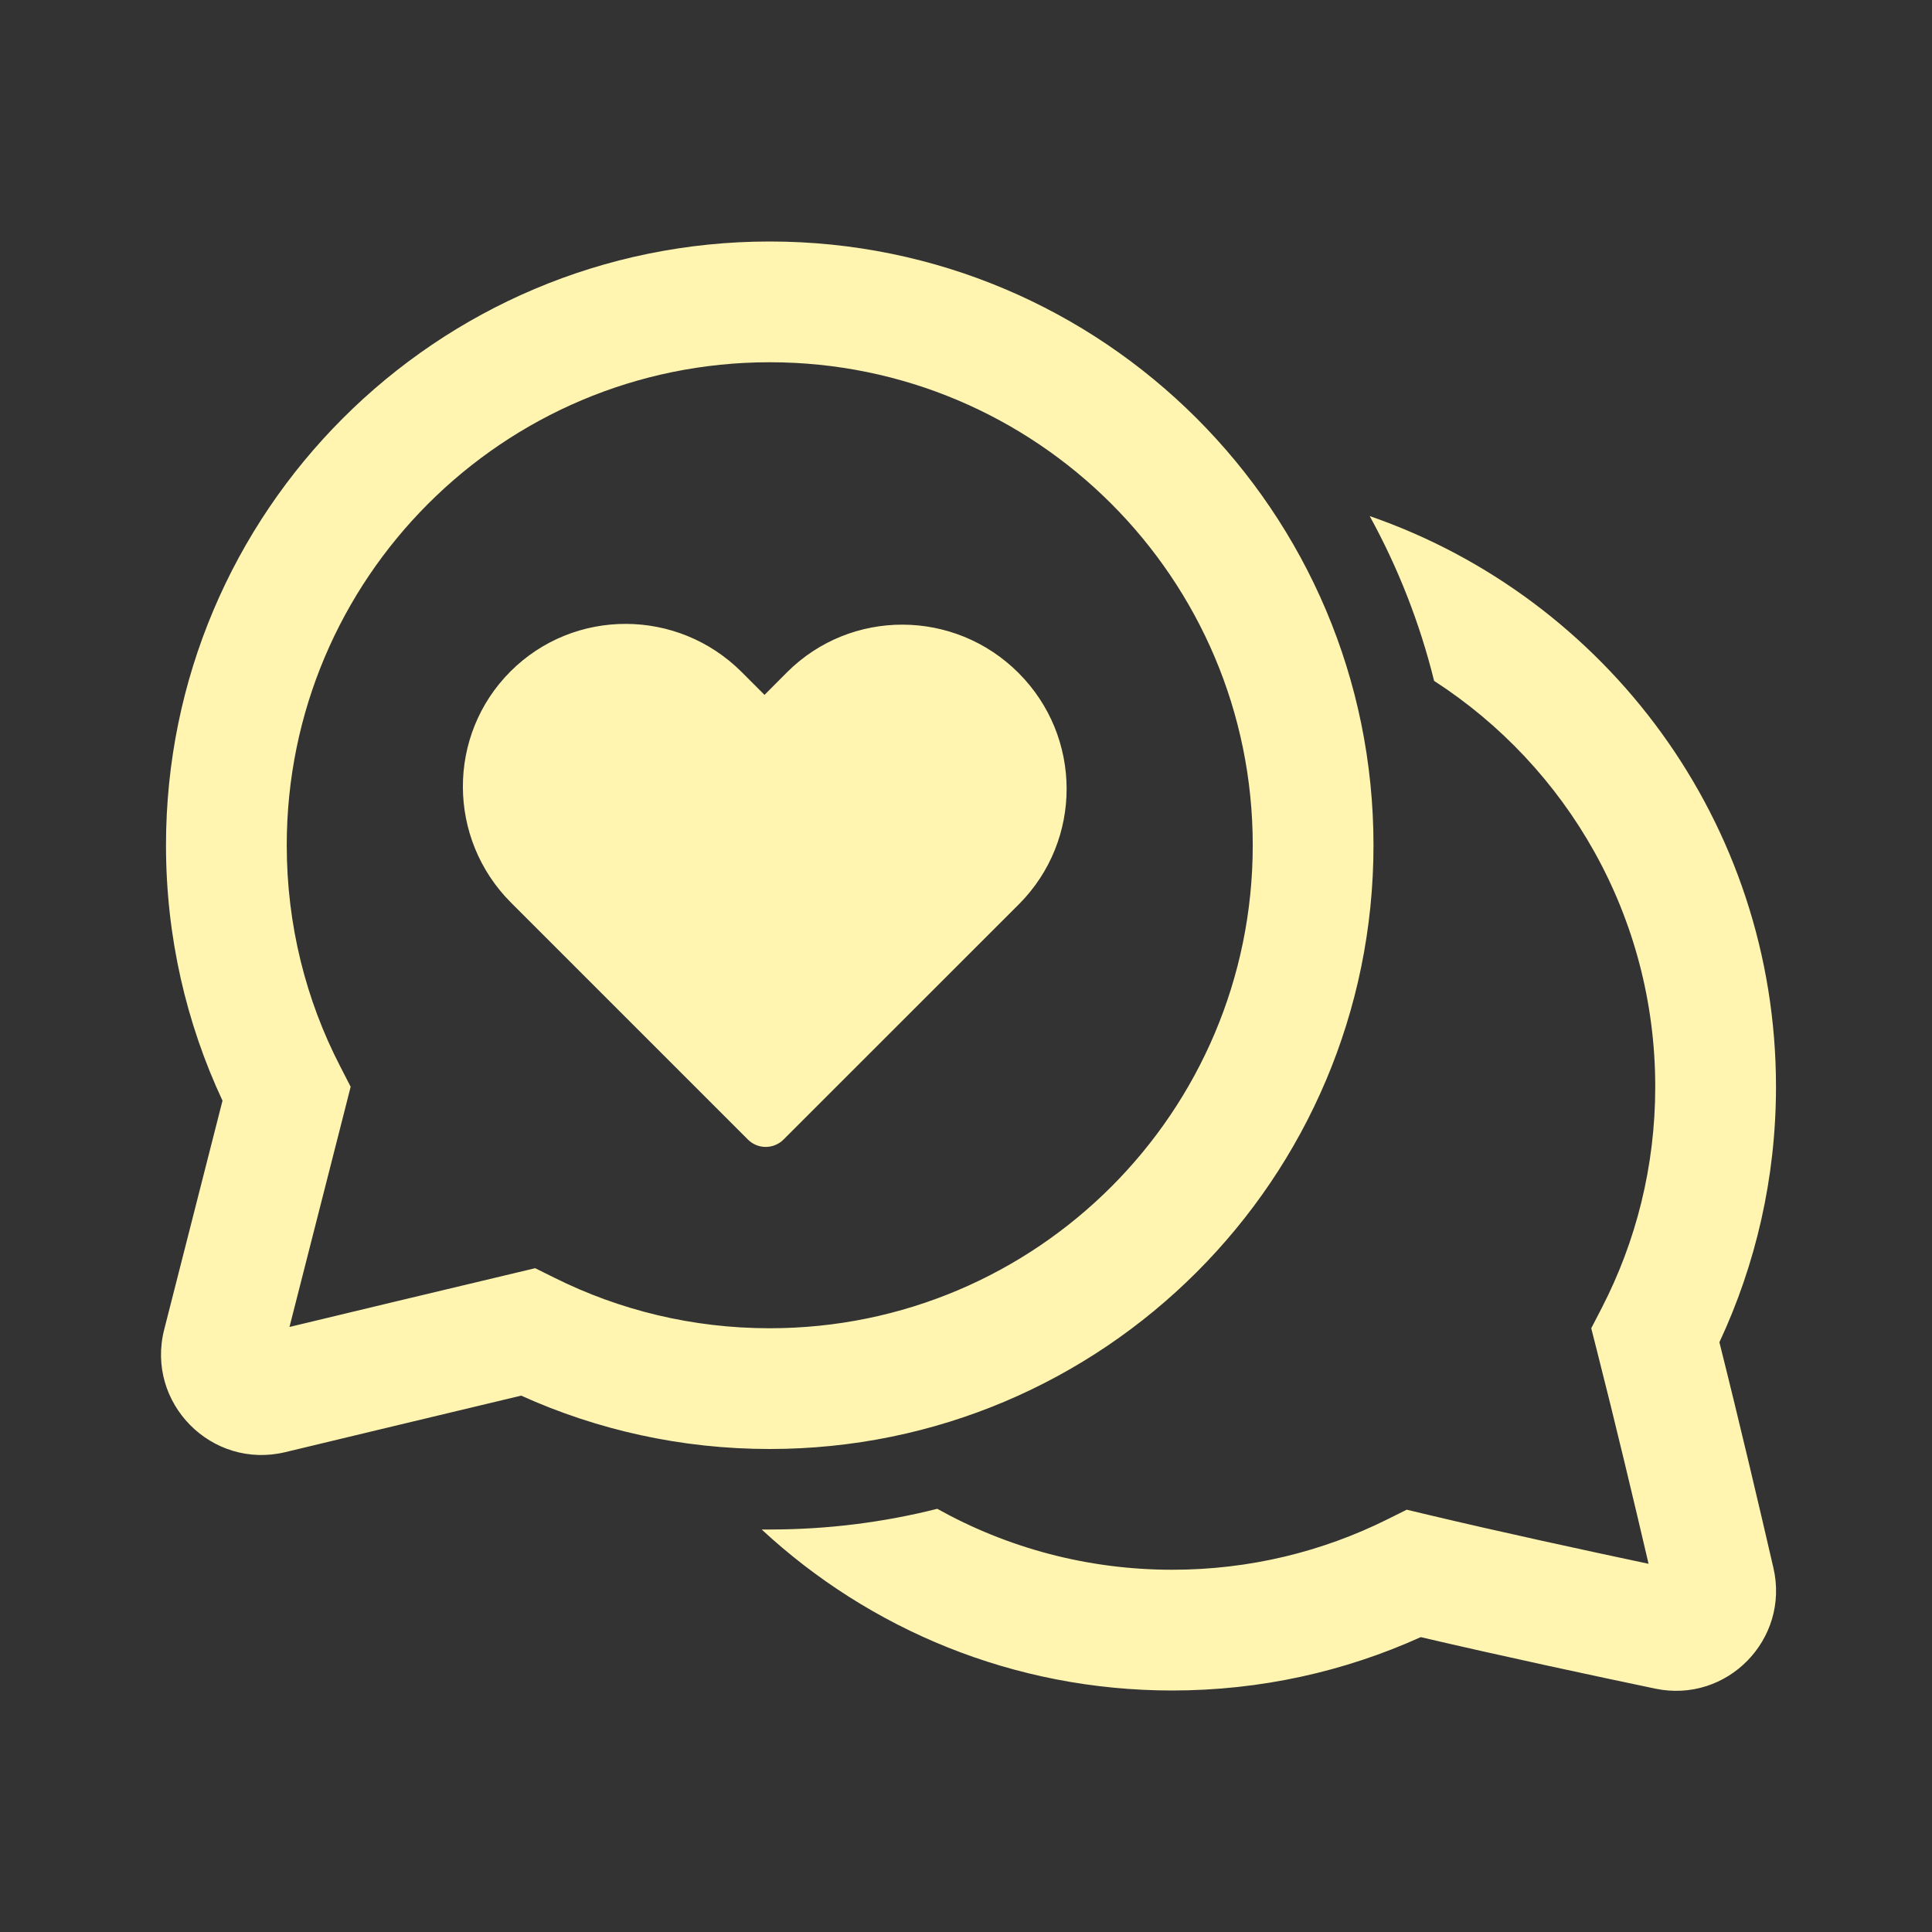 <svg width="24" height="24" viewBox="0 0 24 24" fill="none" xmlns="http://www.w3.org/2000/svg">
<rect x="0" y="0" width="24" height="24" fill="#333333" stroke="none"/>
<path d="M6.341 8.341C7.133 7.55 8.418 7.554 9.213 8.348L9.497 8.632L9.776 8.352C10.569 7.559 11.856 7.563 12.652 8.359C13.447 9.154 13.449 10.436 12.66 11.23L9.733 14.156C9.611 14.278 9.413 14.278 9.291 14.156L6.348 11.213C5.554 10.418 5.55 9.133 6.341 8.341ZM2.062 10.5C2.062 6.358 5.419 3 9.562 3C13.704 3 17.062 6.358 17.062 10.5C17.062 14.642 13.704 18 9.562 18C8.462 18 7.417 17.763 6.474 17.337C5.447 17.582 4.294 17.859 3.544 18.039C2.629 18.259 1.807 17.428 2.04 16.515C2.226 15.784 2.51 14.671 2.764 13.673C2.313 12.709 2.062 11.633 2.062 10.5ZM9.562 4.5C6.248 4.5 3.562 7.186 3.562 10.5C3.562 11.491 3.801 12.425 4.226 13.247L4.356 13.5L4.286 13.776C4.058 14.672 3.795 15.705 3.596 16.484C4.395 16.292 5.461 16.036 6.384 15.817L6.648 15.754L6.892 15.875C7.695 16.275 8.601 16.5 9.562 16.5C12.875 16.5 15.562 13.814 15.562 10.5C15.562 7.186 12.875 4.5 9.562 4.5ZM9.462 19C10.8 20.241 12.592 21 14.562 21C15.661 21 16.707 20.763 17.649 20.337C18.693 20.581 19.836 20.825 20.563 20.977C21.455 21.163 22.235 20.362 22.03 19.477C21.868 18.774 21.612 17.682 21.359 16.674C21.81 15.709 22.062 14.633 22.062 13.5C22.062 10.217 19.952 7.427 17.015 6.411C17.365 7.048 17.636 7.734 17.815 8.458C19.468 9.526 20.562 11.385 20.562 13.5C20.562 14.492 20.322 15.425 19.898 16.247L19.767 16.5L19.837 16.776C20.065 17.671 20.304 18.676 20.479 19.426C19.705 19.262 18.661 19.036 17.739 18.817L17.475 18.754L17.232 18.875C16.428 19.275 15.522 19.5 14.562 19.5C13.502 19.5 12.507 19.225 11.643 18.743C10.977 18.911 10.28 19 9.562 19C9.528 19 9.495 19 9.462 19Z" fill="#FFF4B0"/>
</svg>
